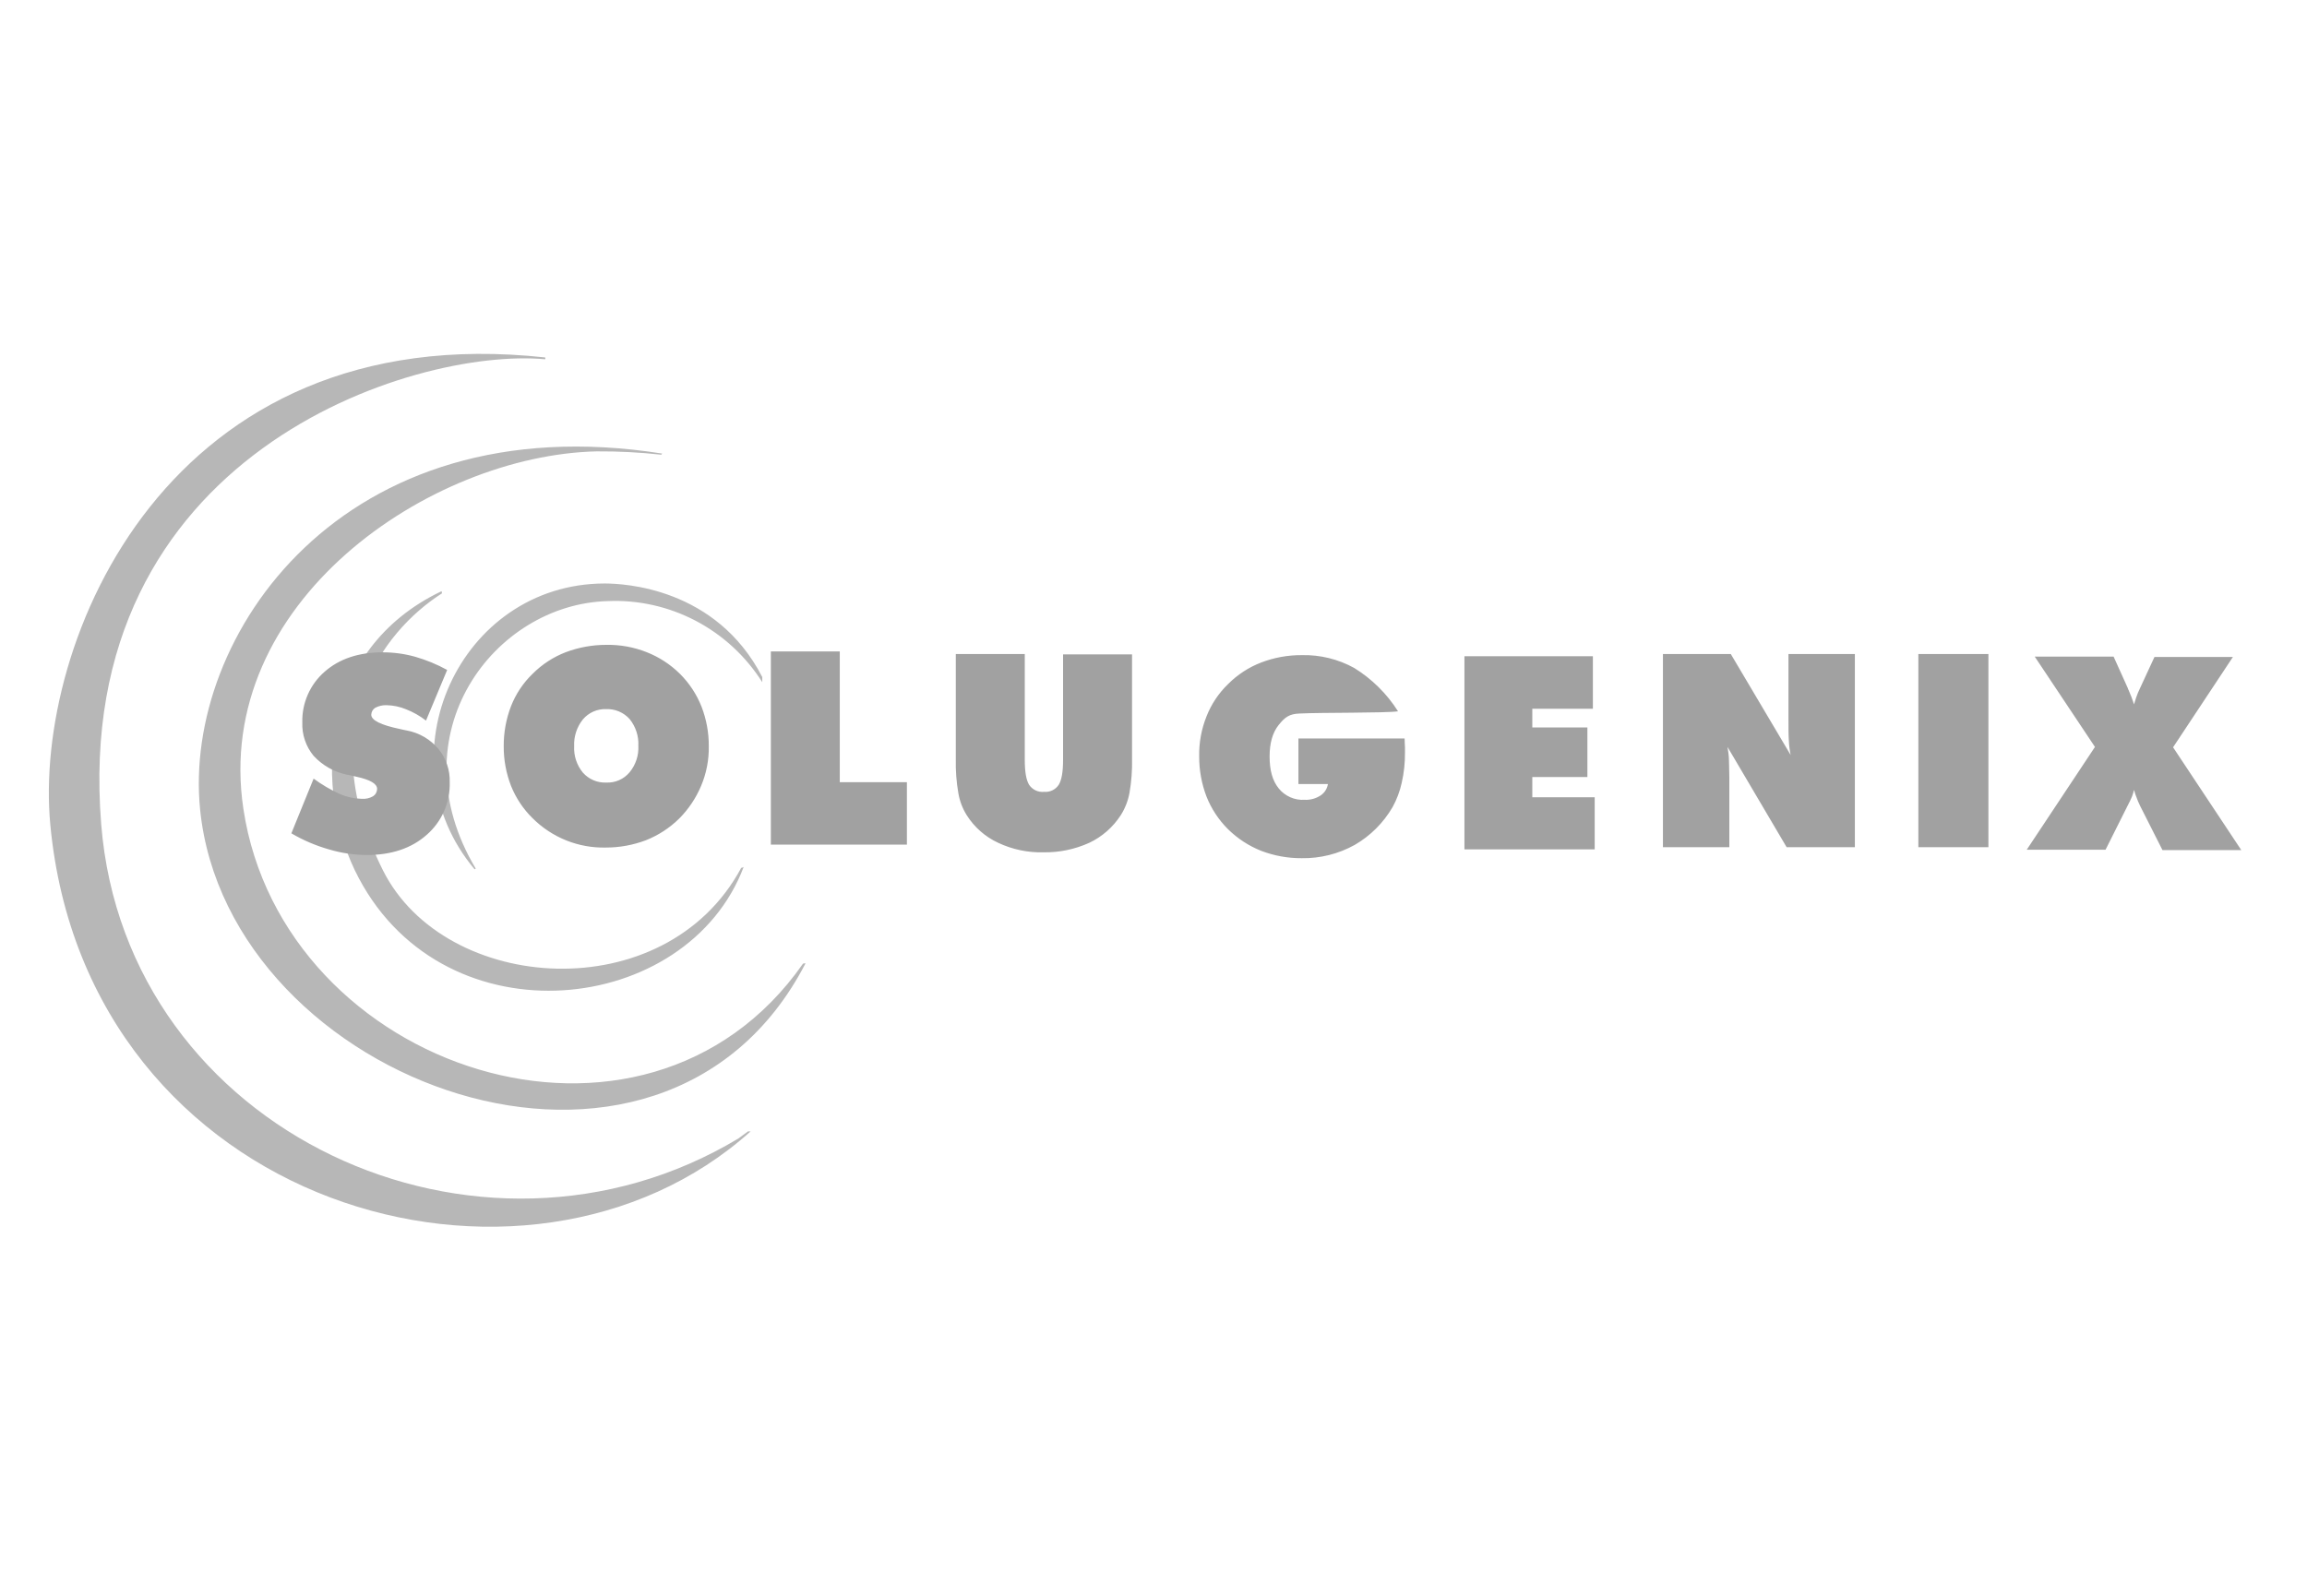 <svg width="172" height="119" viewBox="0 0 172 119" fill="none" xmlns="http://www.w3.org/2000/svg">
<mask id="mask0_1782_547" style="mask-type:alpha" maskUnits="userSpaceOnUse" x="0" y="0" width="172" height="119">
<rect width="171.535" height="118.755" fill="#D9D9D9"/>
</mask>
<g mask="url(#mask0_1782_547)">
<path fill-rule="evenodd" clip-rule="evenodd" d="M3.749 61.486C2.475 47.885 12.506 23.583 40.647 26.657C40.647 26.684 40.674 26.739 40.647 26.793C30.86 25.89 5.322 33.827 7.545 61.467C9.388 84.482 35.767 96.523 55.07 84.892C55.151 84.837 55.721 84.4 55.775 84.372C55.837 84.386 55.902 84.386 55.965 84.372C39.291 99.369 6.46 90.147 3.749 61.494M26.766 65.517C33.3 77.777 51.247 75.779 55.45 64.641C55.422 64.696 55.341 64.696 55.26 64.723C49.594 75.287 33.191 74.137 28.556 64.915C23.188 54.215 28.447 47.127 32.947 44.253C32.952 44.197 32.943 44.141 32.92 44.089C23.73 48.468 23.269 58.976 26.766 65.517ZM14.919 60.372C16.979 80.842 49.295 92.664 60.059 71.838C59.994 71.837 59.93 71.847 59.869 71.866C48.048 88.778 21.073 79.829 18.145 60.317C15.841 44.937 32.053 33.936 44.497 33.662C46.1 33.652 47.702 33.734 49.295 33.909C49.35 33.881 49.322 33.854 49.377 33.827C25.492 30.05 13.617 47.482 14.919 60.372ZM45.066 43.514C34.249 43.542 28.366 56.486 35.388 64.833C35.442 64.805 35.415 64.805 35.469 64.778C29.477 54.734 36.852 45.047 45.31 44.828C47.587 44.729 49.85 45.236 51.872 46.297C53.894 47.359 55.605 48.938 56.832 50.876V50.493C53.389 43.815 46.503 43.514 45.066 43.514Z" fill="#B7B7B7"/>
<path fill-rule="evenodd" clip-rule="evenodd" d="M159.564 60.113C159.449 59.882 159.349 59.644 159.265 59.401C159.183 59.209 159.156 59.045 159.101 58.908C159.065 59.065 159.02 59.221 158.965 59.373C158.86 59.626 158.742 59.872 158.612 60.113L156.98 63.371H151.104L156.191 55.704L151.702 48.968H157.581L158.642 51.322C158.652 51.371 158.671 51.417 158.696 51.459C158.852 51.807 158.989 52.164 159.104 52.527C159.159 52.363 159.213 52.171 159.267 52.007C159.344 51.782 159.435 51.563 159.539 51.35L160.628 48.995H166.476L162.015 55.731L167.102 63.399H161.226L159.564 60.113ZM143.024 63.179H148.247V48.776H143.024V63.179ZM128.932 63.179V57.977C128.932 57.511 128.905 57.1 128.905 56.744C128.905 56.388 128.851 56.032 128.796 55.704L133.203 63.179H138.291V48.776H133.34V53.595C133.34 54.252 133.339 54.773 133.367 55.184C133.382 55.561 133.427 55.936 133.503 56.306L129.041 48.776H123.981V63.179H128.932ZM118.894 63.371V59.455H114.242V57.949H118.35V54.252H114.242V52.856H118.758V48.94H109.183V63.344H118.894V63.371ZM99.008 58.442C98.985 58.619 98.924 58.788 98.83 58.939C98.736 59.09 98.612 59.219 98.464 59.318C98.11 59.552 97.691 59.667 97.267 59.647C96.902 59.67 96.536 59.605 96.2 59.457C95.864 59.309 95.568 59.084 95.336 58.798C94.873 58.223 94.656 57.456 94.656 56.416C94.656 55.43 94.873 54.636 95.336 54.061C95.798 53.486 96.125 53.239 96.886 53.212C98.546 53.13 103.225 53.184 104.232 53.048C103.401 51.736 102.284 50.631 100.967 49.816C99.768 49.154 98.417 48.824 97.05 48.858C96.018 48.852 94.995 49.038 94.03 49.406C93.101 49.763 92.258 50.313 91.555 51.021C90.853 51.699 90.306 52.521 89.95 53.431C89.571 54.379 89.386 55.394 89.406 56.416C89.402 57.436 89.587 58.448 89.95 59.401C90.312 60.316 90.859 61.145 91.555 61.838C92.265 62.537 93.106 63.086 94.03 63.453C94.995 63.821 96.018 64.007 97.05 64.001C98.427 64.023 99.787 63.683 100.994 63.015C102.165 62.339 103.14 61.367 103.823 60.195C104.136 59.629 104.365 59.02 104.504 58.387C104.675 57.642 104.757 56.879 104.748 56.115V55.731C104.748 55.594 104.721 55.375 104.721 55.074H96.805V58.47H99.008M71.261 56.608C71.241 57.461 71.305 58.314 71.451 59.154C71.55 59.738 71.762 60.297 72.077 60.797C72.644 61.694 73.457 62.407 74.416 62.851C75.479 63.352 76.644 63.596 77.817 63.563C78.988 63.579 80.149 63.336 81.217 62.851C82.171 62.398 82.981 61.687 83.557 60.797C83.88 60.288 84.102 59.721 84.21 59.127C84.355 58.295 84.418 57.452 84.4 56.608V48.803H79.258V56.67C79.258 57.574 79.15 58.176 78.932 58.532C78.813 58.709 78.65 58.85 78.458 58.942C78.267 59.033 78.055 59.072 77.844 59.053C77.629 59.075 77.412 59.038 77.215 58.947C77.019 58.855 76.851 58.712 76.729 58.532C76.511 58.176 76.402 57.574 76.402 56.643V48.776H71.261V56.608ZM67.615 63.015V58.333H62.61V48.584H57.471V62.988H67.618L67.615 63.015ZM45.2 58.36C44.873 58.375 44.547 58.316 44.246 58.188C43.945 58.06 43.676 57.866 43.458 57.621C43.003 57.069 42.77 56.365 42.806 55.649C42.774 54.925 43.007 54.214 43.458 53.65C43.672 53.398 43.94 53.198 44.241 53.065C44.543 52.932 44.871 52.87 45.2 52.883C45.526 52.871 45.85 52.932 46.151 53.059C46.452 53.187 46.721 53.379 46.941 53.623C47.396 54.185 47.629 54.897 47.593 55.622C47.629 56.338 47.396 57.042 46.941 57.593C46.729 57.847 46.461 58.049 46.159 58.182C45.857 58.315 45.529 58.376 45.2 58.36ZM52.844 55.649C52.85 54.638 52.665 53.634 52.3 52.692C51.937 51.777 51.391 50.947 50.695 50.255C49.987 49.553 49.145 49.003 48.219 48.639C47.258 48.258 46.232 48.072 45.2 48.091C44.169 48.09 43.146 48.276 42.18 48.639C41.251 48.996 40.407 49.547 39.704 50.255C39.003 50.932 38.456 51.754 38.099 52.664C37.734 53.616 37.549 54.629 37.555 55.649C37.549 56.661 37.734 57.664 38.099 58.606C38.462 59.513 39.009 60.334 39.704 61.016C40.422 61.733 41.276 62.297 42.216 62.674C43.156 63.05 44.161 63.232 45.172 63.207C46.194 63.208 47.208 63.022 48.165 62.659C49.088 62.292 49.93 61.742 50.64 61.044C51.335 60.345 51.89 59.517 52.272 58.606C52.667 57.672 52.862 56.664 52.844 55.649ZM21.723 62.147C22.611 62.668 23.562 63.073 24.552 63.352C25.462 63.622 26.405 63.761 27.354 63.763C29.177 63.763 30.673 63.27 31.815 62.257C32.371 61.773 32.814 61.17 33.11 60.493C33.407 59.816 33.55 59.081 33.529 58.341C33.559 57.434 33.259 56.548 32.686 55.849C32.085 55.136 31.259 54.653 30.346 54.48C30.21 54.452 30.047 54.425 29.829 54.37C28.388 54.069 27.68 53.713 27.68 53.302C27.682 53.197 27.711 53.094 27.763 53.003C27.815 52.912 27.89 52.836 27.98 52.782C28.239 52.645 28.53 52.579 28.823 52.59C29.318 52.601 29.806 52.703 30.265 52.892C30.802 53.1 31.305 53.386 31.761 53.74L33.339 49.962C32.579 49.545 31.776 49.214 30.945 48.976C30.156 48.757 29.342 48.647 28.524 48.647C26.728 48.647 25.286 49.14 24.198 50.098C23.662 50.566 23.235 51.147 22.948 51.801C22.661 52.454 22.521 53.163 22.539 53.877C22.504 54.784 22.805 55.672 23.382 56.369C24.037 57.076 24.892 57.563 25.83 57.766C26.021 57.793 26.266 57.848 26.592 57.93C27.599 58.149 28.116 58.45 28.116 58.834C28.114 58.943 28.086 59.05 28.034 59.145C27.982 59.241 27.907 59.322 27.816 59.381C27.56 59.528 27.267 59.594 26.973 59.573C26.411 59.562 25.857 59.441 25.341 59.217C24.651 58.902 23.994 58.516 23.382 58.067L21.723 62.147Z" fill="#A1A1A1"/>
</g>
</svg>
